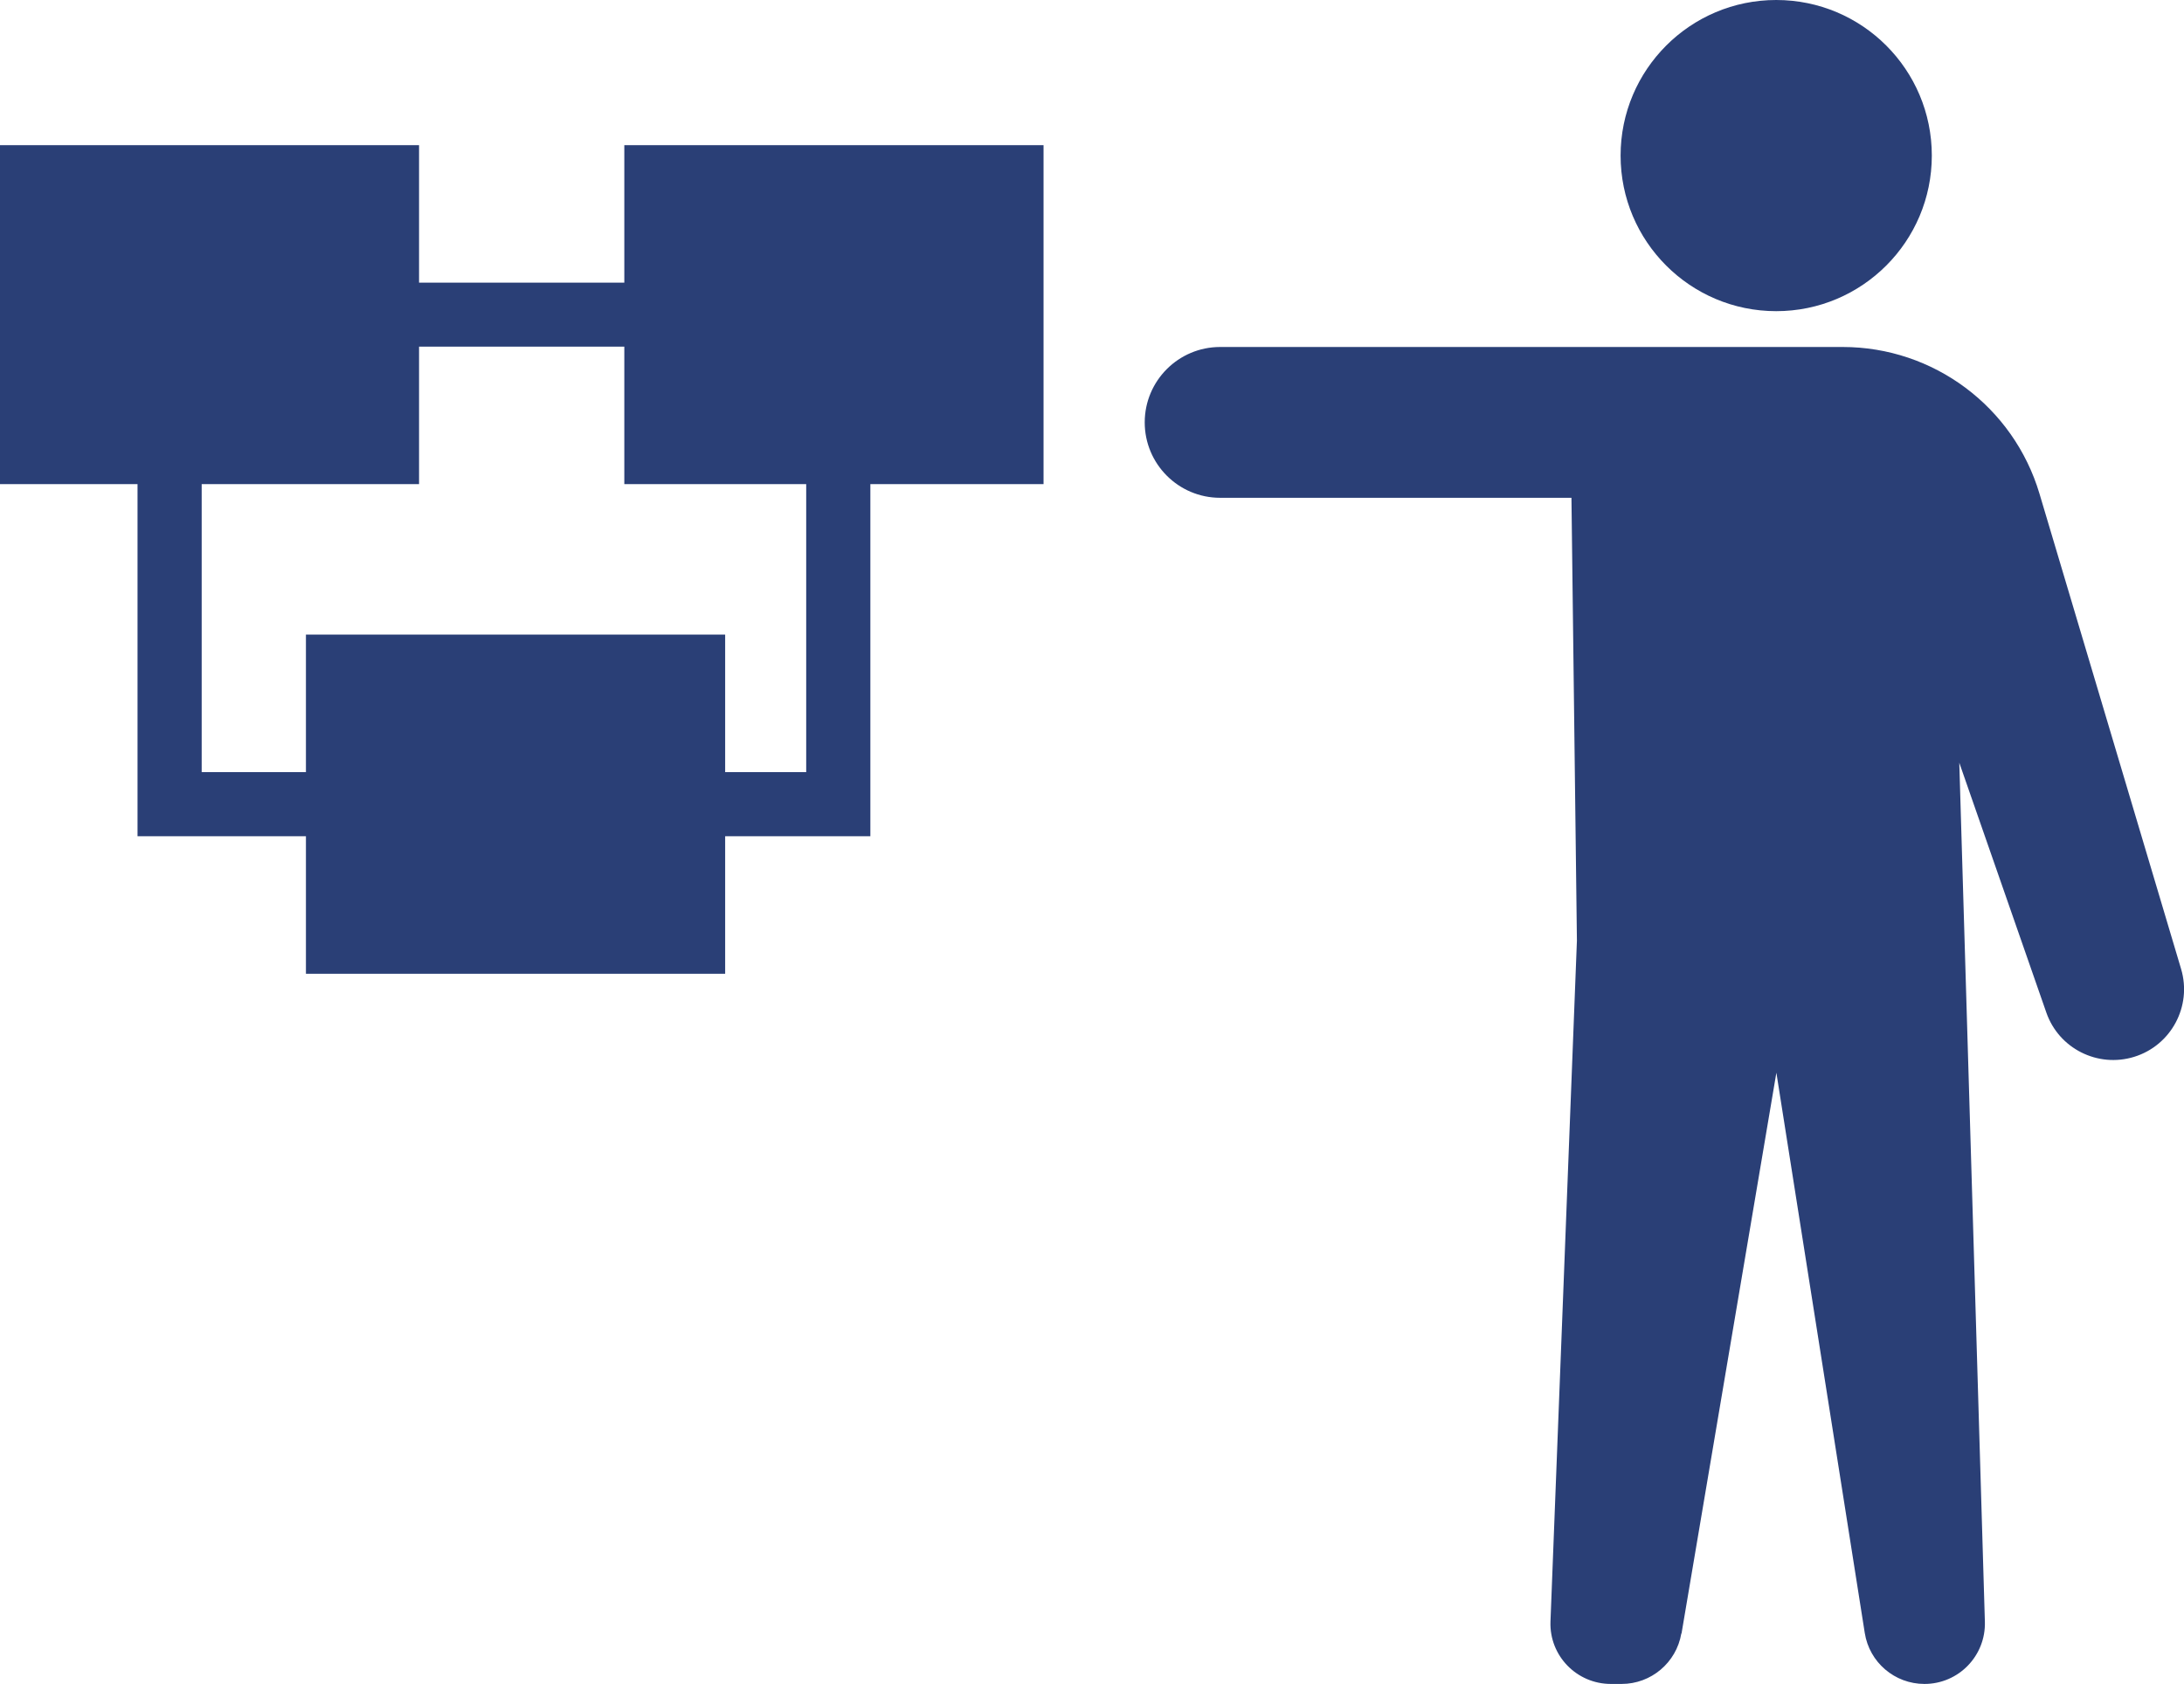 <?xml version="1.0" encoding="UTF-8"?>
<svg id="Layer_2" data-name="Layer 2" xmlns="http://www.w3.org/2000/svg" viewBox="0 0 128 98.71">
  <defs>
    <style>
      .cls-1 {
        stroke-width: 0px;
      }
    </style>
  </defs>
  <g id="Layer_1-2" data-name="Layer 1">
    <g id="_12" data-name="12">
      <path class="cls-1" d="M36.59,8.51v8.06h-12.03v-8.06H0v19.87h8.06v20.64h9.87v8.06h24.57v-8.06h8.51v-20.64h10.15V8.51h-24.57ZM47.25,45.26h-4.75v-8.06h-24.57v8.06h-6.11v-16.88h12.74v-8.06h12.03v8.06h10.66v16.88ZM98.54,95.75c-.29,1.71-1.77,2.96-3.5,2.96h-.63c-2,0-3.61-1.65-3.54-3.65l1.55-39.92-.32-25.96h-20.59c-2.44,0-4.42-1.98-4.42-4.42h0c0-2.44,1.98-4.42,4.42-4.42h36.49c5.32,0,10.01,3.5,11.53,8.6l8.3,27.86c.65,2.18-.58,4.48-2.75,5.15h0c-2.14.66-4.42-.49-5.15-2.6l-5.1-14.64,1.5,50.35c.06,2-1.54,3.65-3.54,3.65h0c-1.75,0-3.23-1.27-3.5-2.99l-5.18-32.84-5.56,32.88ZM113.22,9.12c0-5.04-4.08-9.12-9.12-9.12s-9.12,4.09-9.12,9.12,4.08,9.12,9.12,9.12,9.12-4.09,9.12-9.12Z" fill="#2A3F76"/>
    </g>
  </g>
</svg>